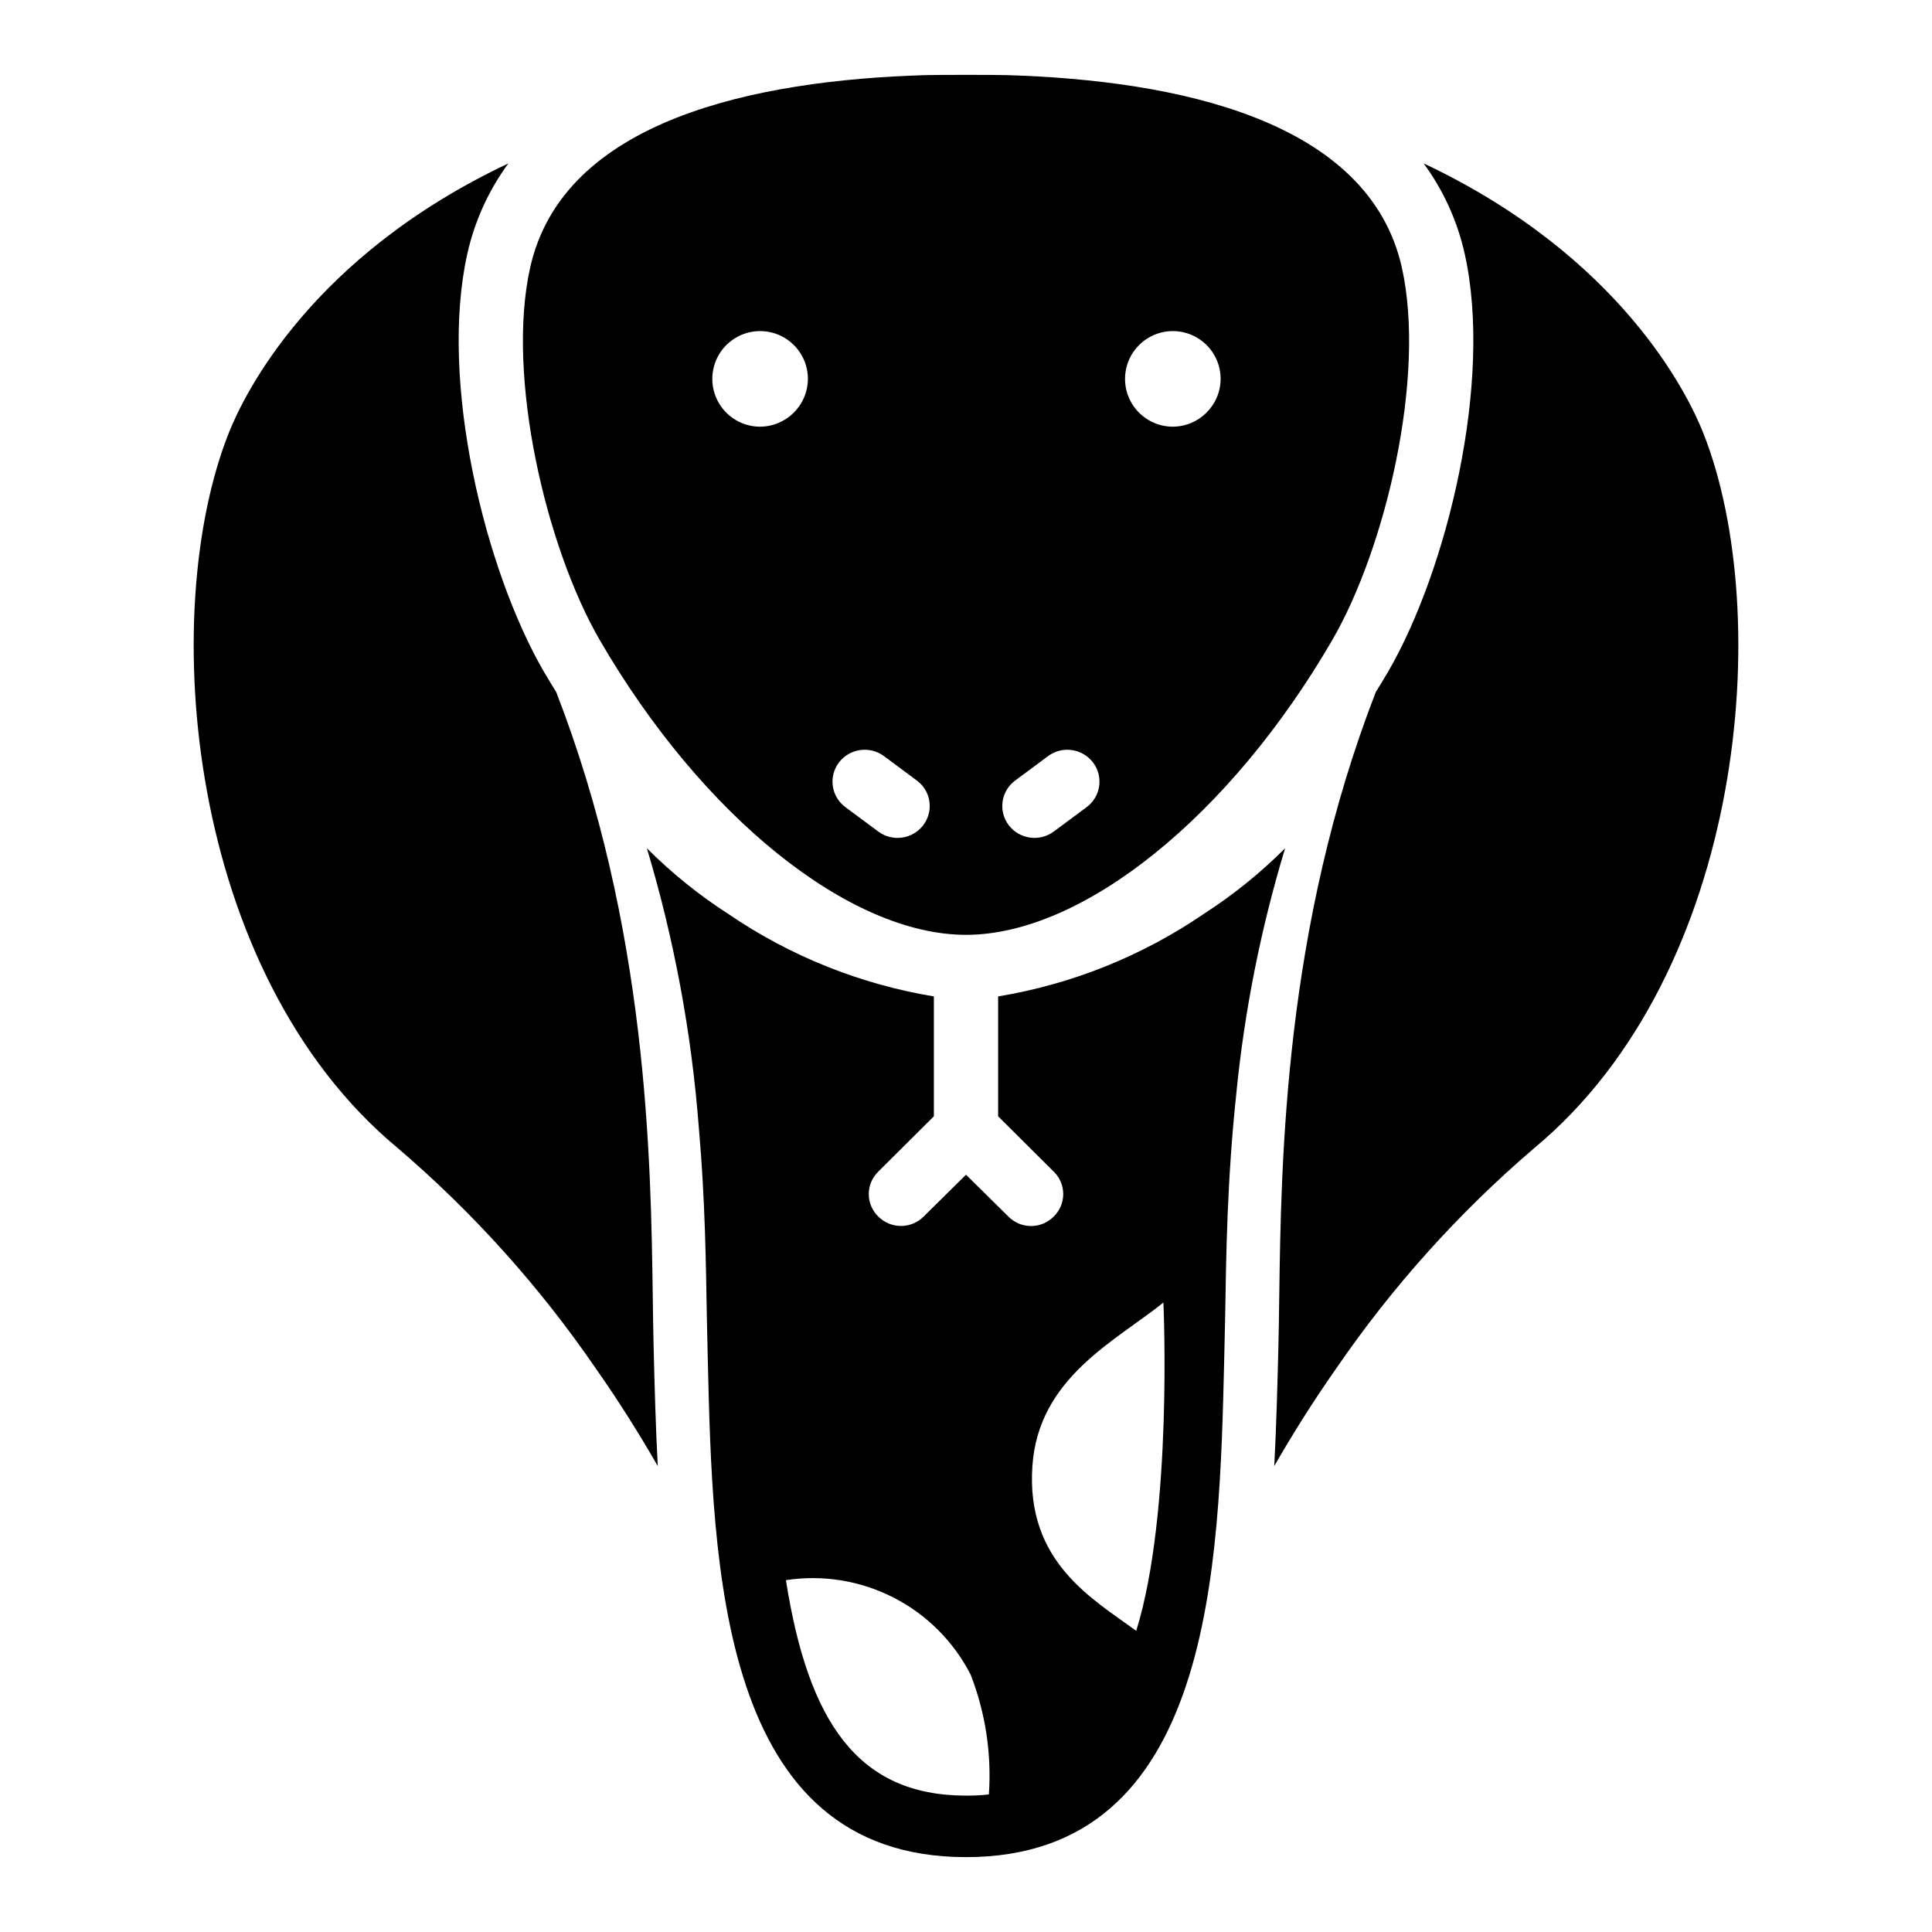 <?xml version="1.0" encoding="UTF-8"?>
<!-- Uploaded to: SVG Repo, www.svgrepo.com, Generator: SVG Repo Mixer Tools -->
<svg fill="#000000" width="800px" height="800px" version="1.1" viewBox="144 144 512 512" xmlns="http://www.w3.org/2000/svg">
 <g>
  <path d="m301.93 506.71c-14.887-21.734-32.57-41.41-52.598-58.52-55.922-46.5-63.699-141.73-44.664-189.55 4.07-10.215 21.816-46.691 74.055-71.332v-0.004c-5.25 7.164-8.961 15.344-10.891 24.012-7.523 33.793 4.684 83.773 20.309 110.7 1.031 1.777 2.152 3.586 3.262 5.387 24.23 62.387 25.086 123.76 25.59 160.47 0.062 4.656 0.121 8.961 0.219 12.879 0.254 10.145 0.52 20.879 1.102 31.77-4.715-8.211-10.137-16.918-16.383-25.812z"/>
  <path d="m550.67 448.19c-20.023 17.109-37.707 36.785-52.598 58.52-6.246 8.895-11.668 17.605-16.383 25.809 0.578-10.887 0.848-21.621 1.102-31.77 0.102-3.918 0.156-8.223 0.219-12.879 0.508-36.707 1.359-98.082 25.59-160.47 1.109-1.801 2.231-3.606 3.262-5.387 15.625-26.926 27.832-76.91 20.309-110.7l0.004 0.004c-1.93-8.672-5.641-16.848-10.891-24.012 52.238 24.641 69.98 61.117 74.055 71.332 19.031 47.812 11.254 143.05-44.668 189.55z"/>
  <path d="m462.96 386.23c-16.344 11.152-34.926 18.602-54.445 21.832v31.77l14.738 14.664c1.609 1.559 2.516 3.703 2.516 5.945 0 2.242-0.906 4.387-2.516 5.945-1.586 1.617-3.754 2.527-6.019 2.527-2.262 0-4.43-0.91-6.016-2.527l-11.215-11.074-11.219 11.078c-1.59 1.602-3.758 2.504-6.016 2.504-2.262 0-4.426-0.902-6.019-2.504-1.609-1.559-2.516-3.707-2.516-5.945 0-2.242 0.906-4.387 2.516-5.949l14.738-14.664v-31.77c-19.52-3.231-38.098-10.68-54.441-21.832-7.809-5.023-15.055-10.867-21.613-17.434 7.215 24.066 11.824 48.84 13.754 73.887 1.719 19.387 1.883 36.496 2.125 49.773 0.078 3.992 0.164 7.738 0.246 11.16 1.312 55.887 3.027 132.54 68.445 132.54s67.133-76.656 68.441-132.54c0.078-3.422 0.164-7.168 0.246-11.16 0.246-15.316 0.492-35.68 2.949-58.652l-0.004-0.004c2.18-22.039 6.512-43.812 12.938-65.008-6.562 6.566-13.809 12.41-21.613 17.434zm-10.645 102.96s2.555 55.605-7.203 87.004c-11.543-8.473-29.258-18.223-27.516-43.684 1.598-23.402 21.949-33.051 34.719-43.316zm-100.04 73.566c9.754-1.492 19.73 0.121 28.516 4.613s15.934 11.637 20.434 20.418c3.93 10.098 5.582 20.941 4.84 31.75-2.012 0.234-4.035 0.34-6.059 0.32-28.82 0-41.836-19.711-47.73-57.102z"/>
  <path d="m515.52 214.96c-8.723-39.188-59.543-49.699-104.72-51.051-3.551-0.094-18.043-0.094-21.594 0-45.172 1.355-95.996 11.867-104.72 51.051-6.438 28.906 4.344 74.344 18.445 98.641 27.125 46.742 66.137 78.141 97.074 78.141s69.949-31.398 97.074-78.141c14.098-24.297 24.879-69.734 18.441-98.641zm-170.21 42.117c-5.109-0.051-9.691-3.168-11.613-7.906-1.922-4.738-0.809-10.164 2.824-13.762 3.633-3.598 9.07-4.66 13.789-2.691s7.793 6.578 7.793 11.691c-0.035 7.031-5.762 12.699-12.793 12.664zm43.367 105.6c-2.848 3.734-8.168 4.484-11.938 1.688l-8.711-6.477c-1.805-1.332-3.004-3.332-3.324-5.555s0.266-4.481 1.621-6.266c2.848-3.734 8.168-4.484 11.938-1.688l8.711 6.469c1.809 1.332 3.008 3.336 3.328 5.559 0.32 2.219-0.266 4.477-1.625 6.266zm43.293-4.781-8.711 6.469c-3.769 2.797-9.09 2.047-11.938-1.688-1.359-1.789-1.941-4.047-1.621-6.266 0.32-2.223 1.516-4.223 3.324-5.555l8.711-6.469v-0.004c3.769-2.797 9.09-2.047 11.938 1.688 1.355 1.789 1.938 4.043 1.617 6.266-0.32 2.219-1.516 4.219-3.32 5.551zm22.719-100.82c-5.113-0.051-9.695-3.168-11.617-7.906-1.922-4.738-0.805-10.164 2.828-13.762 3.633-3.598 9.07-4.66 13.789-2.691s7.789 6.578 7.789 11.691c-0.035 7.031-5.762 12.699-12.789 12.664z"/>
 </g>
</svg>